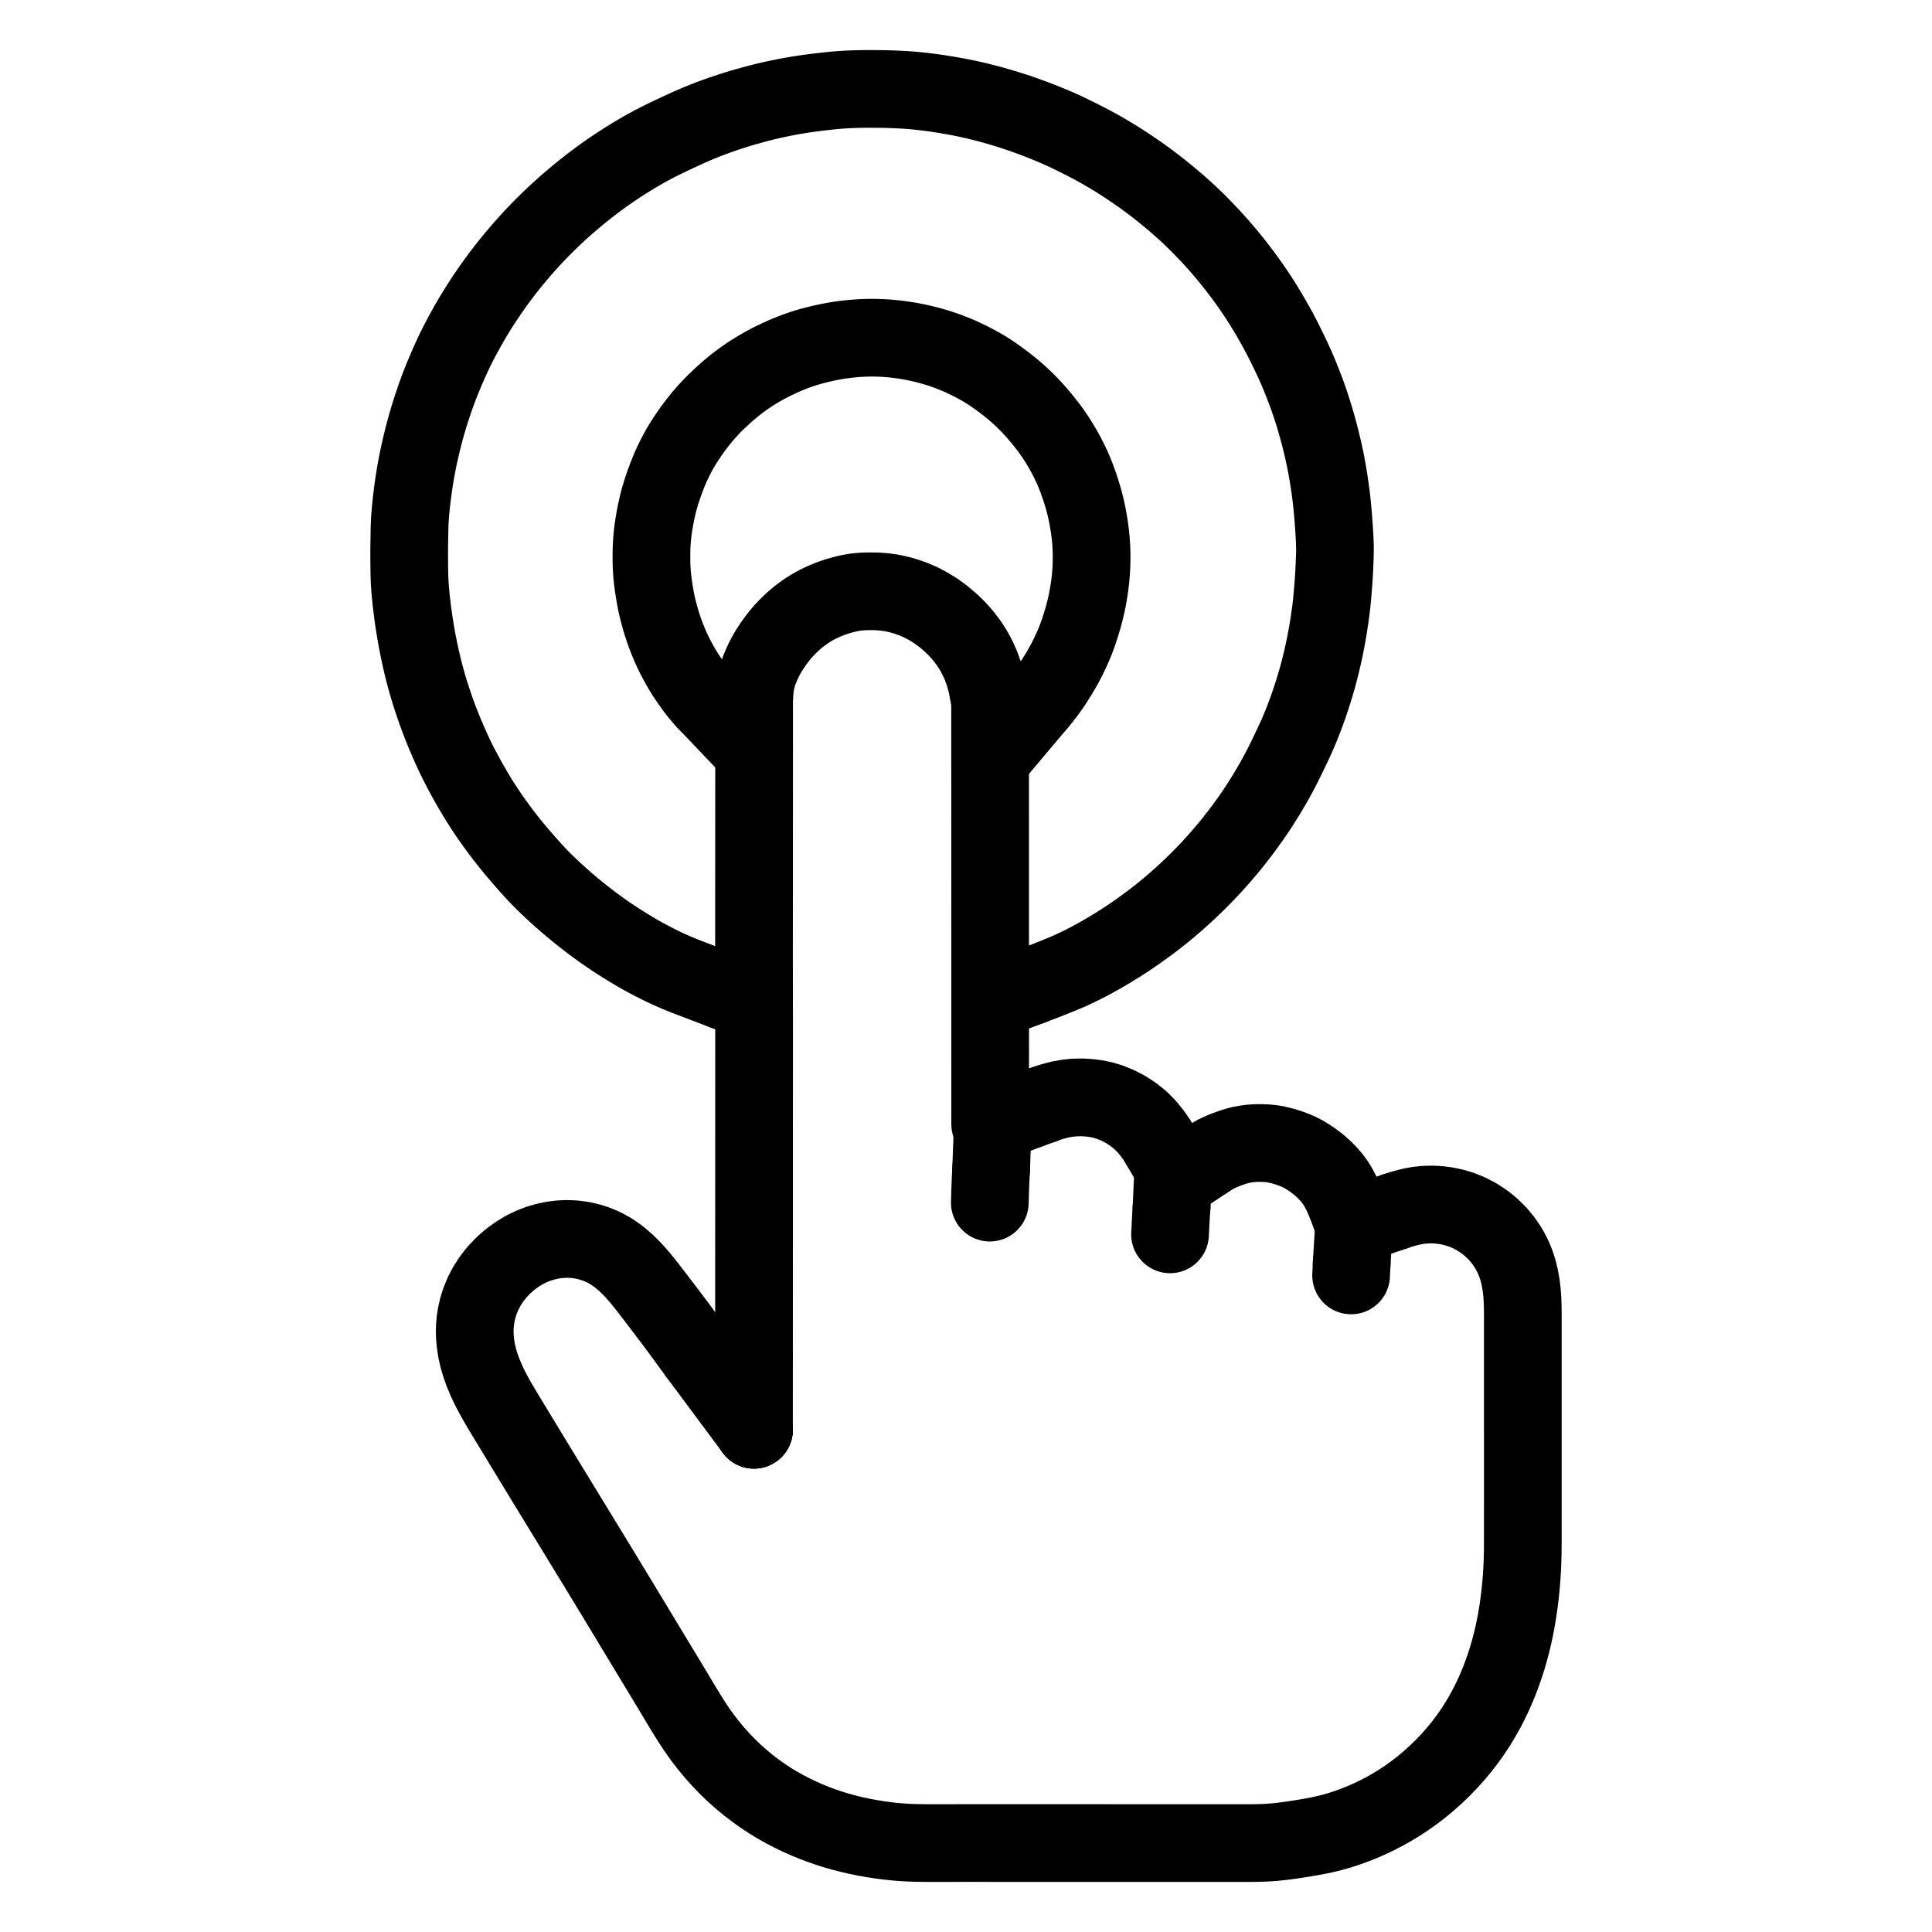<svg height="1024" width="1024" viewBox="-47.5 -47.5 1119.0 1119.0" xmlns="http://www.w3.org/2000/svg"><g stroke-width="45.0" id="skeleton-paths">
    <path stroke-linejoin="round" stroke-linecap="round" fill="none" stroke-width="45" stroke="black" d="M389.276 356.806L389.394 355.285L389.557 353.159L389.793 350.739L390.175 348.051L390.667 345.845L391.305 343.476L391.992 341.461L392.820 339.297L393.707 337.234L394.804 334.902L395.877 332.780L397.189 330.412L398.640 328.093L400.448 325.377L402.412 322.692L404.255 320.312L406.142 318.118L407.901 316.230L409.927 314.190L411.807 312.423L413.933 310.592L415.840 309.059L418.019 307.447L419.904 306.134L422.130 304.726L424.173 303.540L426.514 302.315L428.538 301.329L430.703 300.389L432.583 299.600L434.893 298.757L437.348 297.935L440.132 297.123L442.837 296.435L445.134 295.934L447.434 295.534L449.767 295.268L452.791 295.043L456.373 294.959L460.409 295.016L464.612 295.323L468.810 295.911L473.025 296.803L477.304 298.017L481.577 299.535L485.896 301.411L490.203 303.676L494.544 306.371L498.908 309.561L503.075 313.089L507.030 316.961L510.545 320.941L513.708 325.114L516.431 329.367L518.751 333.731L520.673 338.053L522.254 342.335L523.523 346.711L524.322 349.866L524.848 352.745" id="path-0-0"></path>
    <path stroke-linejoin="round" stroke-linecap="round" fill="none" stroke-width="45" stroke="black" d="M525.965 388.410L525.965 390.340L525.965 392.653L525.966 395.576L525.966 398.015L525.966 400.306L525.967 402.297L525.967 404.538L525.968 406.530L525.968 408.771L525.968 410.762L525.969 413.004L525.969 414.995L525.970 417.237L525.970 419.228L525.970 421.469L525.971 423.461L525.971 425.702L525.972 427.693L525.972 429.935L525.972 431.926L525.973 434.167L525.973 436.159L525.974 438.400L525.974 440.392L525.975 442.633L525.975 444.624L525.975 446.866L525.976 448.857L525.976 451.098L525.977 453.090L525.977 455.331L525.977 457.322L525.978 459.564L525.978 461.555L525.979 463.797L525.979 465.788L525.979 468.029L525.980 470.021L525.980 472.262L525.981 474.253L525.981 476.495L525.981 478.486L525.982 480.728L525.982 482.719L525.983 484.960L525.983 486.952L525.984 489.193L525.984 491.184L525.984 493.426L525.985 495.417L525.985 497.659L525.986 499.650L525.986 501.941L525.986 503.951L525.987 506.182L525.987 508.102L525.987 510.557L525.988 512.272L525.988 514.310" id="path-1-0"></path>
    <path stroke-linejoin="round" stroke-linecap="round" fill="none" stroke-width="45" stroke="black" d="M525.990 539.028L525.990 542.212L525.991 545.582L525.992 550.128L525.993 554.399L525.994 558.618L525.995 562.851L525.996 567.083L525.997 571.289L525.998 575.638L525.999 580.225L526 583.732L526 586.864" id="path-2-0"></path>
    <path stroke-linejoin="round" stroke-linecap="round" fill="none" stroke-width="45" stroke="black" d="M525.792 649.059L525.892 646.370L525.961 643.291L526.117 639.096L526.276 634.921L526.468 631.953L526.561 629.452" id="path-3-0"></path>
    <path stroke-linejoin="round" stroke-linecap="round" fill="none" stroke-width="45" stroke="black" d="M556.764 592.312L559.266 591.390L562.269 590.457L566.461 589.354L570.649 588.595L574.776 588.174L578.928 588.074L583.071 588.296L587.272 588.821L591.379 589.683L595.611 590.964L599.879 592.734L604.376 595.049L608.755 597.899L612.943 601.235L616.807 605.120L620.205 609.369L622.521 612.646L624.186 615.471" id="path-4-0"></path>
    <path stroke-linejoin="round" stroke-linecap="round" fill="none" stroke-width="45" stroke="black" d="M630.171 667.435L630.237 666.325L630.316 664.778L630.409 662.863L630.501 660.705L630.631 658.691L630.713 656.678L630.856 654.799L630.865 653.384L631.057 652.191L631.092 651.338" id="path-5-0"></path>
    <path stroke-linejoin="round" stroke-linecap="round" fill="none" stroke-width="45" stroke="black" d="M651.332 624.245L652.723 623.319L654.200 622.409L656.555 621.060L659.002 619.891L661.762 618.699L664.465 617.706L666.844 616.848L669.171 616.158L671.500 615.589L674.229 615.094L676.989 614.739L679.542 614.566L681.970 614.512L684.031 614.573L686.174 614.657L687.980 614.820L690.165 615.094L692.505 615.556L695.588 616.313L698.788 617.291L701.972 618.442L704.590 619.550L707.165 620.864L709.780 622.415L712.711 624.359L715.509 626.460L717.868 628.425L719.929 630.375L721.643 632.157L723.400 634.141L724.918 636.042L726.476 638.293L727.838 640.565L729.320 643.386L730.573 646.060L731.564 648.272L732.161 649.765" id="path-6-0"></path>
    <path stroke-linejoin="round" stroke-linecap="round" fill="none" stroke-width="45" stroke="black" d="M735.049 691.217L735.170 688.661L735.261 686.863L735.380 684.285" id="path-7-0"></path>
    <path stroke-linejoin="round" stroke-linecap="round" fill="none" stroke-width="45" stroke="black" d="M356.845 737.083L354.771 734.292L352.469 731.132L349.227 726.678L346.120 722.428L343.016 718.255L339.952 714.207L336.812 710.090L333.640 705.937L330.327 701.592L326.943 697.208L323.319 692.700L319.449 688.298L315.315 684.153L311.073 680.512L306.808 677.506L302.577 675.104L298.256 673.226L293.938 671.823L289.612 670.840L285.369 670.272L281.217 670.064L277.097 670.215L273.006 670.709L268.885 671.548L264.689 672.761L260.537 674.351L256.282 676.417L252.154 678.912L247.946 681.969L244.031 685.413L240.353 689.277L237.196 693.317L234.496 697.496L232.304 701.694L230.574 705.849L229.255 710.006L228.354 714L227.791 717.641L227.526 720.820L227.449 723.780L227.560 727.003L227.902 730.682L228.519 734.650L229.451 738.812L230.687 743.017L232.222 747.346L233.965 751.556L235.897 755.693L237.990 759.749L240.304 763.914L242.798 768.177L245.404 772.516L248.048 776.874L250.652 781.167L253.219 785.401L255.732 789.542L258.278 793.732L260.861 797.981L263.500 802.315L266.113 806.600L268.692 810.825L271.217 814.959L273.773 819.143L276.365 823.388L279.010 827.718L281.626 832.001L284.206 836.225L286.730 840.359L289.286 844.544L291.879 848.789L294.523 853.119L297.139 857.402L299.718 861.626L302.239 865.762L304.786 869.953L307.365 874.207L309.992 878.548L312.589 882.840L315.150 887.073L317.656 891.218L320.193 895.419L322.770 899.684L325.356 903.962L327.919 908.196L330.425 912.342L332.966 916.549L335.507 920.752L338.061 924.977L340.562 929.126L343.091 933.335L345.614 937.547L348.148 941.764L350.716 945.965L353.398 950.211L356.294 954.562L359.379 958.899L362.709 963.230L366.250 967.494L370.013 971.694L373.834 975.665L377.740 979.429L381.713 982.968L385.823 986.368L390.074 989.622L394.268 992.612L398.456 995.376L402.587 997.893L406.873 1000.304L411.208 1002.561L415.549 1004.650L419.760 1006.521L423.925 1008.229L428.085 1009.801L432.301 1011.262L436.557 1012.602L440.829 1013.815L445.086 1014.899L449.316 1015.859L453.507 1016.707L457.703 1017.458L461.896 1018.116L466.114 1018.680L470.345 1019.152L474.564 1019.512L478.790 1019.766L483.007 1019.905L487.240 1019.974L491.473 1019.995L495.705 1020L499.938 1019.995L504.171 1019.986L508.404 1019.979L512.636 1019.976L516.869 1019.977L521.102 1019.979L525.335 1019.980L529.567 1019.980L533.800 1019.980L538.033 1019.981L542.266 1019.981L546.498 1019.981L550.731 1019.981L554.964 1019.982L559.197 1019.982L563.429 1019.982L567.662 1019.982L571.895 1019.982L576.128 1019.983L580.360 1019.983L584.593 1019.983L588.826 1019.983L593.058 1019.983L597.291 1019.984L601.524 1019.984L605.757 1019.984L609.989 1019.984L614.222 1019.985L618.455 1019.985L622.688 1019.985L626.920 1019.985L631.153 1019.985L635.386 1019.986L639.619 1019.986L643.851 1019.986L648.084 1019.985L652.317 1019.984L656.550 1019.983L660.782 1019.986L665.015 1019.992L669.248 1019.999L673.481 1020L677.713 1019.988L681.939 1019.923L686.180 1019.766L690.413 1019.467L694.681 1019.030L698.915 1018.487L703.149 1017.872L707.344 1017.209L711.534 1016.493L715.737 1015.714L719.935 1014.830L724.213 1013.776L728.477 1012.547L732.760 1011.153L736.968 1009.632L741.163 1007.972L745.433 1006.116L749.731 1004.077L754.128 1001.807L758.497 999.359L762.849 996.723L767.108 993.928L771.350 990.911L775.539 987.695L779.778 984.185L783.932 980.470L788.036 976.520L791.980 972.411L795.689 968.253L799.193 964.009L802.399 959.814L805.405 955.566L808.190 951.294L810.781 947.002L813.199 942.671L815.400 938.416L817.449 934.137L819.302 929.955L821.039 925.704L822.640 921.453L824.156 917.080L825.529 912.781L826.772 908.508L827.876 904.341L828.883 900.153L829.796 895.952L830.622 891.702L831.354 887.442L832 883.189L832.561 878.959L833.052 874.728L833.470 870.484L833.815 866.244L834.086 861.982L834.285 857.742L834.412 853.494L834.474 849.266L834.495 845.033L834.496 840.801L834.496 836.568L834.498 832.335L834.502 828.102L834.505 823.870L834.506 819.637L834.505 815.404L834.505 811.171L834.504 806.939L834.504 802.706L834.503 798.473L834.503 794.240L834.502 790.008L834.502 785.775L834.501 781.542L834.501 777.310L834.500 773.077L834.500 768.844L834.499 764.611L834.499 760.379L834.498 756.146L834.498 751.913L834.497 747.680L834.497 743.448L834.496 739.215L834.496 734.982L834.495 730.749L834.495 726.517L834.496 722.284L834.502 718.051L834.502 713.818L834.462 709.590L834.324 705.345L834.028 701.105L833.531 696.830L832.790 692.572L831.755 688.295L830.352 684.011L828.518 679.711L826.202 675.405L823.341 671.155L819.987 667.090L816.061 663.263L811.901 659.933L807.439 657.073L803.131 654.845L798.777 653.093L794.605 651.827L790.413 650.925L786.240 650.371L782.097 650.131L777.927 650.228L773.803 650.666L769.695 651.429L765.601 652.502L762.728 653.367L760.191 654.228" id="path-8-0"></path>
    <path stroke-linejoin="round" stroke-linecap="round" fill="none" stroke-width="45" stroke="black" d="M389.213 739.603L389.213 737.464L389.213 735.421L389.214 732.232L389.214 729.620L389.215 727.028L389.215 724.889L389.216 722.619L389.216 720.583L389.217 718.341L389.218 716.350L389.218 714.109L389.219 712.117L389.219 709.876L389.220 707.885L389.220 705.643L389.221 703.652L389.221 701.410L389.222 699.419L389.222 697.178L389.223 695.186L389.224 692.945L389.224 690.954L389.225 688.712L389.225 686.721L389.226 684.479L389.226 682.488L389.227 680.247L389.227 678.255L389.228 676.014L389.228 674.023L389.229 671.781L389.229 669.790L389.230 667.549L389.231 665.557L389.231 663.316L389.232 661.324L389.232 659.083L389.233 657.092L389.233 654.850L389.234 652.859L389.234 650.618L389.235 648.626L389.236 646.386L389.236 644.441L389.237 642.193L389.237 640.240L389.238 637.919L389.238 635.954L389.239 633.675L389.239 631.711L389.240 629.454L389.240 627.463L389.241 625.221L389.241 623.230L389.242 620.988L389.243 618.997L389.243 616.756L389.244 614.764L389.244 612.523L389.245 610.532L389.245 608.290L389.246 606.299L389.246 604.057L389.247 602.066L389.247 599.825L389.248 597.833L389.249 595.592L389.249 593.601L389.250 591.359L389.250 589.368L389.251 587.126L389.251 585.135L389.252 582.894L389.252 580.902L389.253 578.661L389.253 576.670L389.254 574.428L389.255 572.437L389.255 570.196L389.256 568.204L389.256 565.963L389.257 563.971L389.257 561.730L389.258 559.739L389.258 557.497L389.259 555.490L389.259 553.221L389.259 551.219L389.258 548.898L389.257 546.711L389.255 543.965L389.252 541.271L389.247 539.055L389.248 537.390" id="path-9-0"></path>
    <path stroke-linejoin="round" stroke-linecap="round" fill="none" stroke-width="45" stroke="black" d="M389.208 515.232L389.208 513.581L389.208 511.561L389.209 509.171L389.209 506.760L389.210 504.728L389.211 502.472L389.212 500.480L389.213 498.239L389.215 496.248L389.216 494.006L389.217 492.015L389.218 489.773L389.219 487.782L389.220 485.541L389.221 483.549L389.223 481.308L389.224 479.317L389.225 477.075L389.226 475.084L389.227 472.843L389.228 470.851L389.230 468.610L389.231 466.618L389.232 464.377L389.233 462.386L389.234 460.144L389.235 458.153L389.236 455.912L389.237 453.920L389.239 451.679L389.240 449.688L389.241 447.446L389.242 445.455L389.243 443.213L389.244 441.222L389.246 438.981L389.247 436.989L389.248 434.748L389.249 432.757L389.250 430.515L389.251 428.524L389.252 426.282L389.254 424.291L389.255 422.050L389.256 420.058L389.257 417.817L389.258 415.826L389.259 413.584L389.260 411.593L389.262 409.351L389.263 407.360L389.264 405.119L389.265 403.127L389.266 400.886L389.267 398.895L389.268 396.620L389.269 394.542L389.269 392.039L389.269 389.593L389.270 387.535L389.270 385.938" id="path-10-0"></path>
    <path stroke-linejoin="round" stroke-linecap="round" fill="none" stroke-width="45" stroke="black" d="M361.479 358.836L360.380 357.683L358.831 355.940L356.714 353.386L354.249 350.163L351.897 346.840L349.671 343.511L347.851 340.570L346.212 337.767L344.696 334.997L343.253 332.210L341.874 329.365L340.571 326.483L339.336 323.542L338.186 320.593L337.128 317.668L336.172 314.808L335.208 311.684L334.316 308.540L333.487 305.375L332.793 302.358L332.130 299.008L331.495 295.318L330.941 291.691L330.532 288.514L330.271 286.078L330.079 283.768L329.950 281.811L329.855 279.554L329.818 277.601L329.812 275.249L329.824 273.261L329.854 270.962L329.909 269.059L330.021 266.830L330.168 264.871L330.379 262.605L330.596 260.643L330.887 258.366L331.253 255.971L331.805 252.801L332.448 249.499L333.155 246.211L333.742 243.733L334.366 241.358L335.056 239.016L336.042 235.879L337.263 232.334L338.586 228.720L339.903 225.422L340.975 222.898L342.055 220.536L342.964 218.650L344.126 216.357L345.189 214.354L346.530 211.949L347.893 209.690L349.550 207.051L351.345 204.368L353.317 201.550L355.425 198.709L357.567 195.967L359.475 193.624L361.369 191.432L363.095 189.529L365.193 187.318L367.439 185.083L370.030 182.601L372.703 180.179L375.149 178.049L377.536 176.085L379.576 174.484L381.735 172.856L383.695 171.444L385.860 169.950L387.878 168.618L390.162 167.187L392.526 165.787L395.187 164.274L397.957 162.780L400.826 161.323L404.007 159.818L407.235 158.392L410.351 157.087L412.876 156.107L415.199 155.263L417.191 154.595L419.502 153.859L421.899 153.171L424.714 152.417L427.618 151.701L430.431 151.068L433.145 150.496L435.750 150.013L438.096 149.613L440.513 149.261L442.942 148.971L445.667 148.680L448.390 148.448L450.766 148.282L453.088 148.175L455.079 148.122L457.321 148.099L459.312 148.114L461.553 148.168L463.545 148.249L465.833 148.384L467.837 148.538L470.092 148.752L471.997 148.965L474.238 149.252L476.230 149.536L478.625 149.916L480.980 150.345L483.707 150.887L486.433 151.497L488.852 152.080L491.180 152.697L493.146 153.259L495.402 153.926L497.441 154.581L499.709 155.342L501.694 156.073L503.860 156.894L505.763 157.666L508.044 158.619L510.582 159.778L513.782 161.325L517.112 163.040L520.257 164.758L522.814 166.235L525.276 167.774L527.864 169.505L531.081 171.784L534.355 174.223L537.555 176.740L540.121 178.867L542.561 181.020L544.634 182.938L546.911 185.144L548.894 187.158L551.118 189.529L553.288 191.985L555.645 194.760L557.868 197.514L559.741 199.927L561.423 202.218L562.821 204.224L564.297 206.432L565.612 208.498L567.020 210.816L568.210 212.861L569.453 215.089L570.448 216.958L571.596 219.212L572.563 221.193L573.672 223.580L574.713 226.014L576 229.264L577.329 232.920L578.589 236.663L579.629 240.039L580.363 242.667L581.006 245.148L581.480 247.150L581.990 249.468L582.373 251.377L582.796 253.681L583.117 255.595L583.473 257.902L583.744 259.820L584.026 262.067L584.231 264.017L584.422 266.269L584.553 268.260L584.661 270.502L584.721 272.493L584.748 274.734L584.738 276.726L584.692 278.967L584.617 280.958L584.495 283.200L584.351 285.191L584.149 287.441L583.942 289.389L583.650 291.728L583.302 294.097L582.854 296.893L582.336 299.724L581.728 302.666L580.916 306.092L579.889 309.941L578.644 314.157L577.415 317.954L576.239 321.263L575.291 323.743L574.269 326.209L573.187 328.648L571.892 331.445L570.490 334.295L568.942 337.235L567.122 340.455L565.176 343.714L563.177 346.889L561.415 349.560L559.657 352.059L558.091 354.180L556.312 356.444L555.136 357.894L553.877 359.389" id="path-11-0"></path>
    <path stroke-linejoin="round" stroke-linecap="round" fill="none" stroke-width="45" stroke="black" d="M371.663 526.438L370.074 525.834L367.693 524.930L364.152 523.580L360.565 522.211L357.345 520.979L354.823 520.015L352.492 519.123L350.472 518.347L348.159 517.445L345.819 516.493L343.066 515.336L340.312 514.115L337.769 512.946L335.259 511.735L332.765 510.482L330.010 509.071L327.280 507.629L324.839 506.306L322.404 504.935L319.868 503.446L316.793 501.590L313.603 499.620L310.574 497.704L308.112 496.110L305.856 494.601L303.853 493.233L301.693 491.724L299.720 490.317L297.521 488.713L295.431 487.158L292.960 485.280L290.409 483.292L287.582 481.040L284.869 478.823L282.529 476.872L280.315 474.973L278.346 473.250L276.078 471.224L274 469.335L271.679 467.180L269.638 465.239L267.370 463.024L265.386 461.025L263.190 458.739L261.273 456.673L259.153 454.321L257.298 452.216L255.302 449.929L253.593 447.953L251.746 445.787L250.066 443.778L248.207 441.511L246.571 439.474L244.774 437.177L242.939 434.763L240.847 431.952L238.795 429.128L237.027 426.642L235.438 424.342L234.080 422.327L232.630 420.129L231.320 418.097L229.883 415.817L228.453 413.472L226.872 410.835L225.311 408.157L223.907 405.705L222.529 403.220L221.346 401.046L220.043 398.599L218.971 396.557L217.745 394.170L216.570 391.789L215.124 388.753L213.690 385.616L212.326 382.548L211.240 380.035L210.297 377.806L209.474 375.828L208.553 373.562L207.559 371.034L206.330 367.786L204.980 364.059L203.589 360.043L202.378 356.398L201.389 353.265L200.649 350.839L199.973 348.505L199.380 346.406L198.756 344.113L198.205 342.017L197.627 339.732L197.121 337.658L196.595 335.427L196.171 333.569L195.699 331.421L195.296 329.522L194.821 327.204L194.439 325.272L194.021 323.071L193.671 321.142L193.260 318.770L192.899 316.610L192.523 314.256L192.236 312.379L191.937 310.311L191.689 308.504L191.390 306.222L191.129 304.125L190.845 301.732L190.627 299.787L190.406 297.653L190.233 295.850L190.044 293.658L189.899 291.694L189.768 289.424L189.687 287.433L189.622 285.191L189.580 283.200L189.544 280.929L189.523 278.939L189.508 276.622L189.498 274.628L189.494 272.292L189.501 270.407L189.524 268.281L189.553 266.563L189.593 264.439L189.624 262.471L189.667 260.081L189.705 257.940L189.783 255.596L189.885 253.571L190.041 251.329L190.204 249.338L190.406 247.113L190.595 245.191L190.834 242.976L191.102 240.706L191.431 238.061L191.796 235.336L192.141 232.888L192.521 230.400L192.859 228.312L193.241 226.043L193.564 224.224L193.957 222.109L194.324 220.219L194.796 217.879L195.329 215.396L196.036 212.253L196.804 209.013L197.585 205.842L198.228 203.341L198.871 200.941L199.528 198.607L200.308 195.918L201.146 193.144L201.948 190.607L202.724 188.202L203.409 186.163L204.103 184.088L204.776 182.153L205.544 180L206.296 177.962L207.186 175.625L208.161 173.159L209.478 169.935L210.982 166.378L212.499 162.875L213.884 159.784L215.024 157.327L216.241 154.805L217.308 152.659L218.501 150.321L219.490 148.434L220.704 146.167L221.768 144.212L223.018 141.964L224.017 140.203L225.243 138.088L226.355 136.204L227.746 133.894L229.040 131.797L230.505 129.473L231.805 127.457L233.228 125.288L234.499 123.390L236.011 121.171L237.411 119.163L238.990 116.939L240.420 114.967L242.062 112.753L243.556 110.773L245.283 108.535L246.758 106.663L248.609 104.362L250.297 102.307L252.287 99.924L253.996 97.922L255.869 95.771L257.591 93.838L259.606 91.622L261.497 89.585L263.664 87.301L265.624 85.279L267.853 83.025L269.857 81.047L272.137 78.844L274.169 76.925L276.520 74.753L278.887 72.628L281.575 70.260L284.354 67.877L287.145 65.542L289.989 63.226L292.703 61.072L295.101 59.205L297.317 57.527L299.268 56.081L301.393 54.537L303.380 53.120L305.552 51.604L307.564 50.225L309.762 48.749L311.800 47.408L314.027 45.976L316.092 44.674L318.346 43.282L320.407 42.034L322.717 40.673L325.081 39.324L327.740 37.839L330.506 36.348L333.297 34.895L336.123 33.479L338.964 32.097L341.783 30.753L344.631 29.416L347.336 28.163L349.740 27.055L352.082 25.994L354.565 24.910L357.669 23.601L360.953 22.280L364.129 21.048L366.704 20.092L368.947 19.290L370.886 18.614L372.949 17.917L374.975 17.243L377.250 16.509L379.369 15.838L381.711 15.126L384.156 14.414L387.236 13.554L390.391 12.702L393.467 11.904L395.803 11.318L398.198 10.754L400.579 10.224L403.427 9.610L406.178 9.047L408.516 8.584L410.824 8.159L412.738 7.823L415.041 7.441L416.977 7.137L419.253 6.799L421.181 6.527L423.450 6.226L425.381 5.985L427.682 5.711L429.636 5.485L431.923 5.224L433.896 5.012L436.164 4.794L438.120 4.630L440.170 4.480L441.854 4.373L443.767 4.271L445.927 4.185L448.498 4.102L451.214 4.043L453.582 4.009L455.950 4L457.940 4.005L460.179 4.021L462.081 4.038L464.359 4.069L466.404 4.113L468.796 4.187L470.782 4.269L473.067 4.372L474.974 4.471L477.222 4.596L479.111 4.724L481.332 4.900L483.286 5.084L485.549 5.321L487.509 5.544L489.770 5.821L491.709 6.072L494.022 6.390L495.945 6.668L498.280 7.025L500.622 7.410L503.393 7.883L506.229 8.394L508.632 8.845L511.016 9.322L512.922 9.723L515.171 10.218L517.024 10.645L519.179 11.156L521.078 11.628L523.394 12.211L525.483 12.763L527.893 13.413L530.310 14.106L533.385 15.017L536.484 15.968L539.702 16.988L542.622 17.957L545.924 19.105L549.207 20.290L552.556 21.535L555.633 22.728L558.911 24.047L562.176 25.400L565.423 26.792L568.444 28.148L571.720 29.693L575.231 31.408L578.703 33.139L581.810 34.726L584.306 36.033L586.724 37.335L588.814 38.488L591.180 39.824L593.547 41.204L596.349 42.874L599.263 44.658L602.254 46.544L605.534 48.683L609.121 51.105L612.736 53.604L616.130 56.031L619.176 58.293L622.436 60.799L625.627 63.319L628.768 65.862L631.307 67.971L633.767 70.075L635.890 71.929L638.258 74.045L640.333 75.937L642.685 78.141L645.040 80.428L647.889 83.282L650.717 86.192L653.493 89.119L655.726 91.534L657.878 93.937L659.727 96.053L661.712 98.374L663.397 100.384L665.205 102.591L666.843 104.635L668.655 106.940L670.253 109.011L671.907 111.197L673.355 113.153L674.906 115.291L676.321 117.280L677.836 119.452L679.212 121.467L680.686 123.666L682.022 125.704L683.492 128L685.051 130.509L686.983 133.717L689.124 137.385L691.219 141.079L693.056 144.429L694.598 147.353L696.037 150.168L697.449 152.994L698.834 155.819L700.203 158.669L701.477 161.393L702.574 163.799L703.613 166.163L704.674 168.674L705.955 171.806L707.261 175.096L708.481 178.261L709.426 180.805L710.262 183.144L710.954 185.147L711.729 187.443L712.481 189.766L713.341 192.490L714.200 195.323L715.060 198.290L715.965 201.551L716.824 204.779L717.645 207.992L718.321 210.795L718.959 213.587L719.555 216.323L720.071 218.779L720.561 221.246L721.006 223.654L721.494 226.397L721.966 229.235L722.407 232.053L722.822 234.896L723.195 237.634L723.498 239.978L723.777 242.359L724.027 244.744L724.297 247.503L724.543 250.306L724.740 252.717L724.916 255.069L725.052 256.990L725.214 259.293L725.363 261.687L725.521 264.447L725.629 267.197L725.688 269.586L725.681 271.966L725.641 273.987L725.560 276.392L725.468 278.744L725.348 281.477L725.217 284.144L725.079 286.535L724.924 288.850L724.779 290.794L724.599 293.123L724.404 295.479L724.159 298.299L723.894 301.047L723.642 303.439L723.351 305.831L723.034 308.185L722.638 310.997L722.217 313.788L721.831 316.252L721.417 318.714L720.996 321.054L720.482 323.811L719.936 326.571L719.424 329.081L718.884 331.549L718.346 333.890L717.713 336.544L717.046 339.245L716.431 341.659L715.780 344.106L715.097 346.531L714.159 349.736L713.015 353.436L711.696 357.517L710.408 361.314L709.189 364.732L708.042 367.801L706.917 370.704L705.794 373.496L704.824 375.838L703.775 378.263L702.654 380.747L701.177 383.931L699.504 387.443L697.803 390.964L696.200 394.215L694.738 397.097L693.277 399.904L691.725 402.771L690.038 405.795L688.073 409.168L686.079 412.498L684.157 415.618L682.577 418.121L681.084 420.416L679.727 422.451L678.235 424.639L676.842 426.642L675.308 428.803L673.872 430.785L672.227 433.007L670.642 435.105L668.846 437.435L667.228 439.494L665.434 441.726L663.757 443.767L661.786 446.115L659.959 448.244L657.968 450.515L656.234 452.451L654.310 454.555L652.509 456.488L650.384 458.718L648.403 460.755L646.097 463.065L643.751 465.346L641.130 467.846L638.492 470.300L636.133 472.450L633.723 474.583L631.591 476.424L629.237 478.420L627.202 480.107L624.983 481.908L622.933 483.531L620.475 485.433L617.826 487.422L614.618 489.769L611.420 492.050L608.406 494.148L605.990 495.791L603.594 497.366L601.108 498.953L598.271 500.725L595.493 502.418L593.032 503.890L590.612 505.295L588.180 506.666L585.470 508.159L582.672 509.647L579.862 511.086L577.022 512.488L574.298 513.783L571.896 514.880L569.530 515.905L567.073 516.914L564.287 518.050L561.475 519.173L559.015 520.152L556.741 521.035L554.743 521.805L552.444 522.676L550.853 523.279L549.149 523.918" id="path-12-0"></path>
    <path stroke-linejoin="round" stroke-linecap="round" fill="none" stroke-width="45" stroke="black" d="M389.276 356.806L387.036 385.653" id="path-extension-1"></path>
    <path stroke-linejoin="round" stroke-linecap="round" fill="none" stroke-width="45" stroke="black" d="M524.848 352.745L525.960 358.820" id="path-extension-2"></path>
    <path stroke-linejoin="round" stroke-linecap="round" fill="none" stroke-width="45" stroke="black" d="M525.965 388.410L525.960 358.820" id="path-extension-3"></path>
    <path stroke-linejoin="round" stroke-linecap="round" fill="none" stroke-width="45" stroke="black" d="M526 586.864L526.003 603.649" id="path-extension-4"></path>
    <path stroke-linejoin="round" stroke-linecap="round" fill="none" stroke-width="45" stroke="black" d="M526.561 629.452L527.549 603.079" id="path-extension-5"></path>
    <path stroke-linejoin="round" stroke-linecap="round" fill="none" stroke-width="45" stroke="black" d="M556.764 592.312L527.549 603.079" id="path-extension-6"></path>
    <path stroke-linejoin="round" stroke-linecap="round" fill="none" stroke-width="45" stroke="black" d="M624.186 615.471L632.030 628.786" id="path-extension-7"></path>
    <path stroke-linejoin="round" stroke-linecap="round" fill="none" stroke-width="45" stroke="black" d="M631.092 651.338L631.674 637.340" id="path-extension-8"></path>
    <path stroke-linejoin="round" stroke-linecap="round" fill="none" stroke-width="45" stroke="black" d="M651.332 624.245L635.549 634.759" id="path-extension-9"></path>
    <path stroke-linejoin="round" stroke-linecap="round" fill="none" stroke-width="45" stroke="black" d="M356.845 737.083L389.204 780.601" id="path-extension-10"></path>
    <path stroke-linejoin="round" stroke-linecap="round" fill="none" stroke-width="45" stroke="black" d="M389.213 739.603L389.204 780.601" id="path-extension-11"></path>
    <path stroke-linejoin="round" stroke-linecap="round" fill="none" stroke-width="45" stroke="black" d="M389.270 385.938L389.281 356.740" id="path-extension-12"></path>
    <path stroke-linejoin="round" stroke-linecap="round" fill="none" stroke-width="45" stroke="black" d="M361.479 358.836L387.036 385.653" id="path-extension-13"></path>
    <path stroke-linejoin="round" stroke-linecap="round" fill="none" stroke-width="45" stroke="black" d="M553.877 359.389L531.029 386.518" id="path-extension-14"></path>
    <path stroke-linejoin="round" stroke-linecap="round" fill="none" stroke-width="45" stroke="black" d="M371.663 526.438L389.240 533.110" id="path-extension-15"></path>
    <path stroke-linejoin="round" stroke-linecap="round" fill="none" stroke-width="45" stroke="black" d="M549.149 523.918L525.989 532.597" id="path-extension-16"></path>
    <path stroke-linejoin="round" stroke-linecap="round" fill="none" stroke-width="45" stroke="black" d="M525.988 514.310L525.990 539.028" id="path-connection-1"></path>
    <path stroke-linejoin="round" stroke-linecap="round" fill="none" stroke-width="45" stroke="black" d="M389.248 537.390L389.208 515.232" id="path-connection-2"></path>
    <path stroke-linejoin="round" stroke-linecap="round" fill="none" stroke-width="45" stroke="black" d="M389.281 356.740L389.281 356.740" id="path-connection-3"></path>
    <path stroke-linejoin="round" stroke-linecap="round" fill="none" stroke-width="45" stroke="black" d="M387.036 385.653L387.036 385.653" id="path-connection-4"></path>
    <path stroke-linejoin="round" stroke-linecap="round" fill="none" stroke-width="45" stroke="black" d="M525.960 358.820L525.960 358.820" id="path-connection-5"></path>
    <path stroke-linejoin="round" stroke-linecap="round" fill="none" stroke-width="45" stroke="black" d="M527.549 603.079L527.549 603.079" id="path-connection-6"></path>
    <path stroke-linejoin="round" stroke-linecap="round" fill="none" stroke-width="45" stroke="black" d="M389.204 780.601L389.204 780.601" id="path-connection-7"></path>
    <path stroke-linejoin="round" stroke-linecap="round" fill="none" stroke-width="45" stroke="black" d="M760.191 654.228L736.736 662.190" id="path-connection-8"></path>
    <path stroke-linejoin="round" stroke-linecap="round" fill="none" stroke-width="45" stroke="black" d="M732.161 649.765L736.736 662.190" id="path-connection-9"></path>
    <path stroke-linejoin="round" stroke-linecap="round" fill="none" stroke-width="45" stroke="black" d="M735.380 684.285L736.736 662.190" id="path-connection-10"></path>
  </g>
</svg>